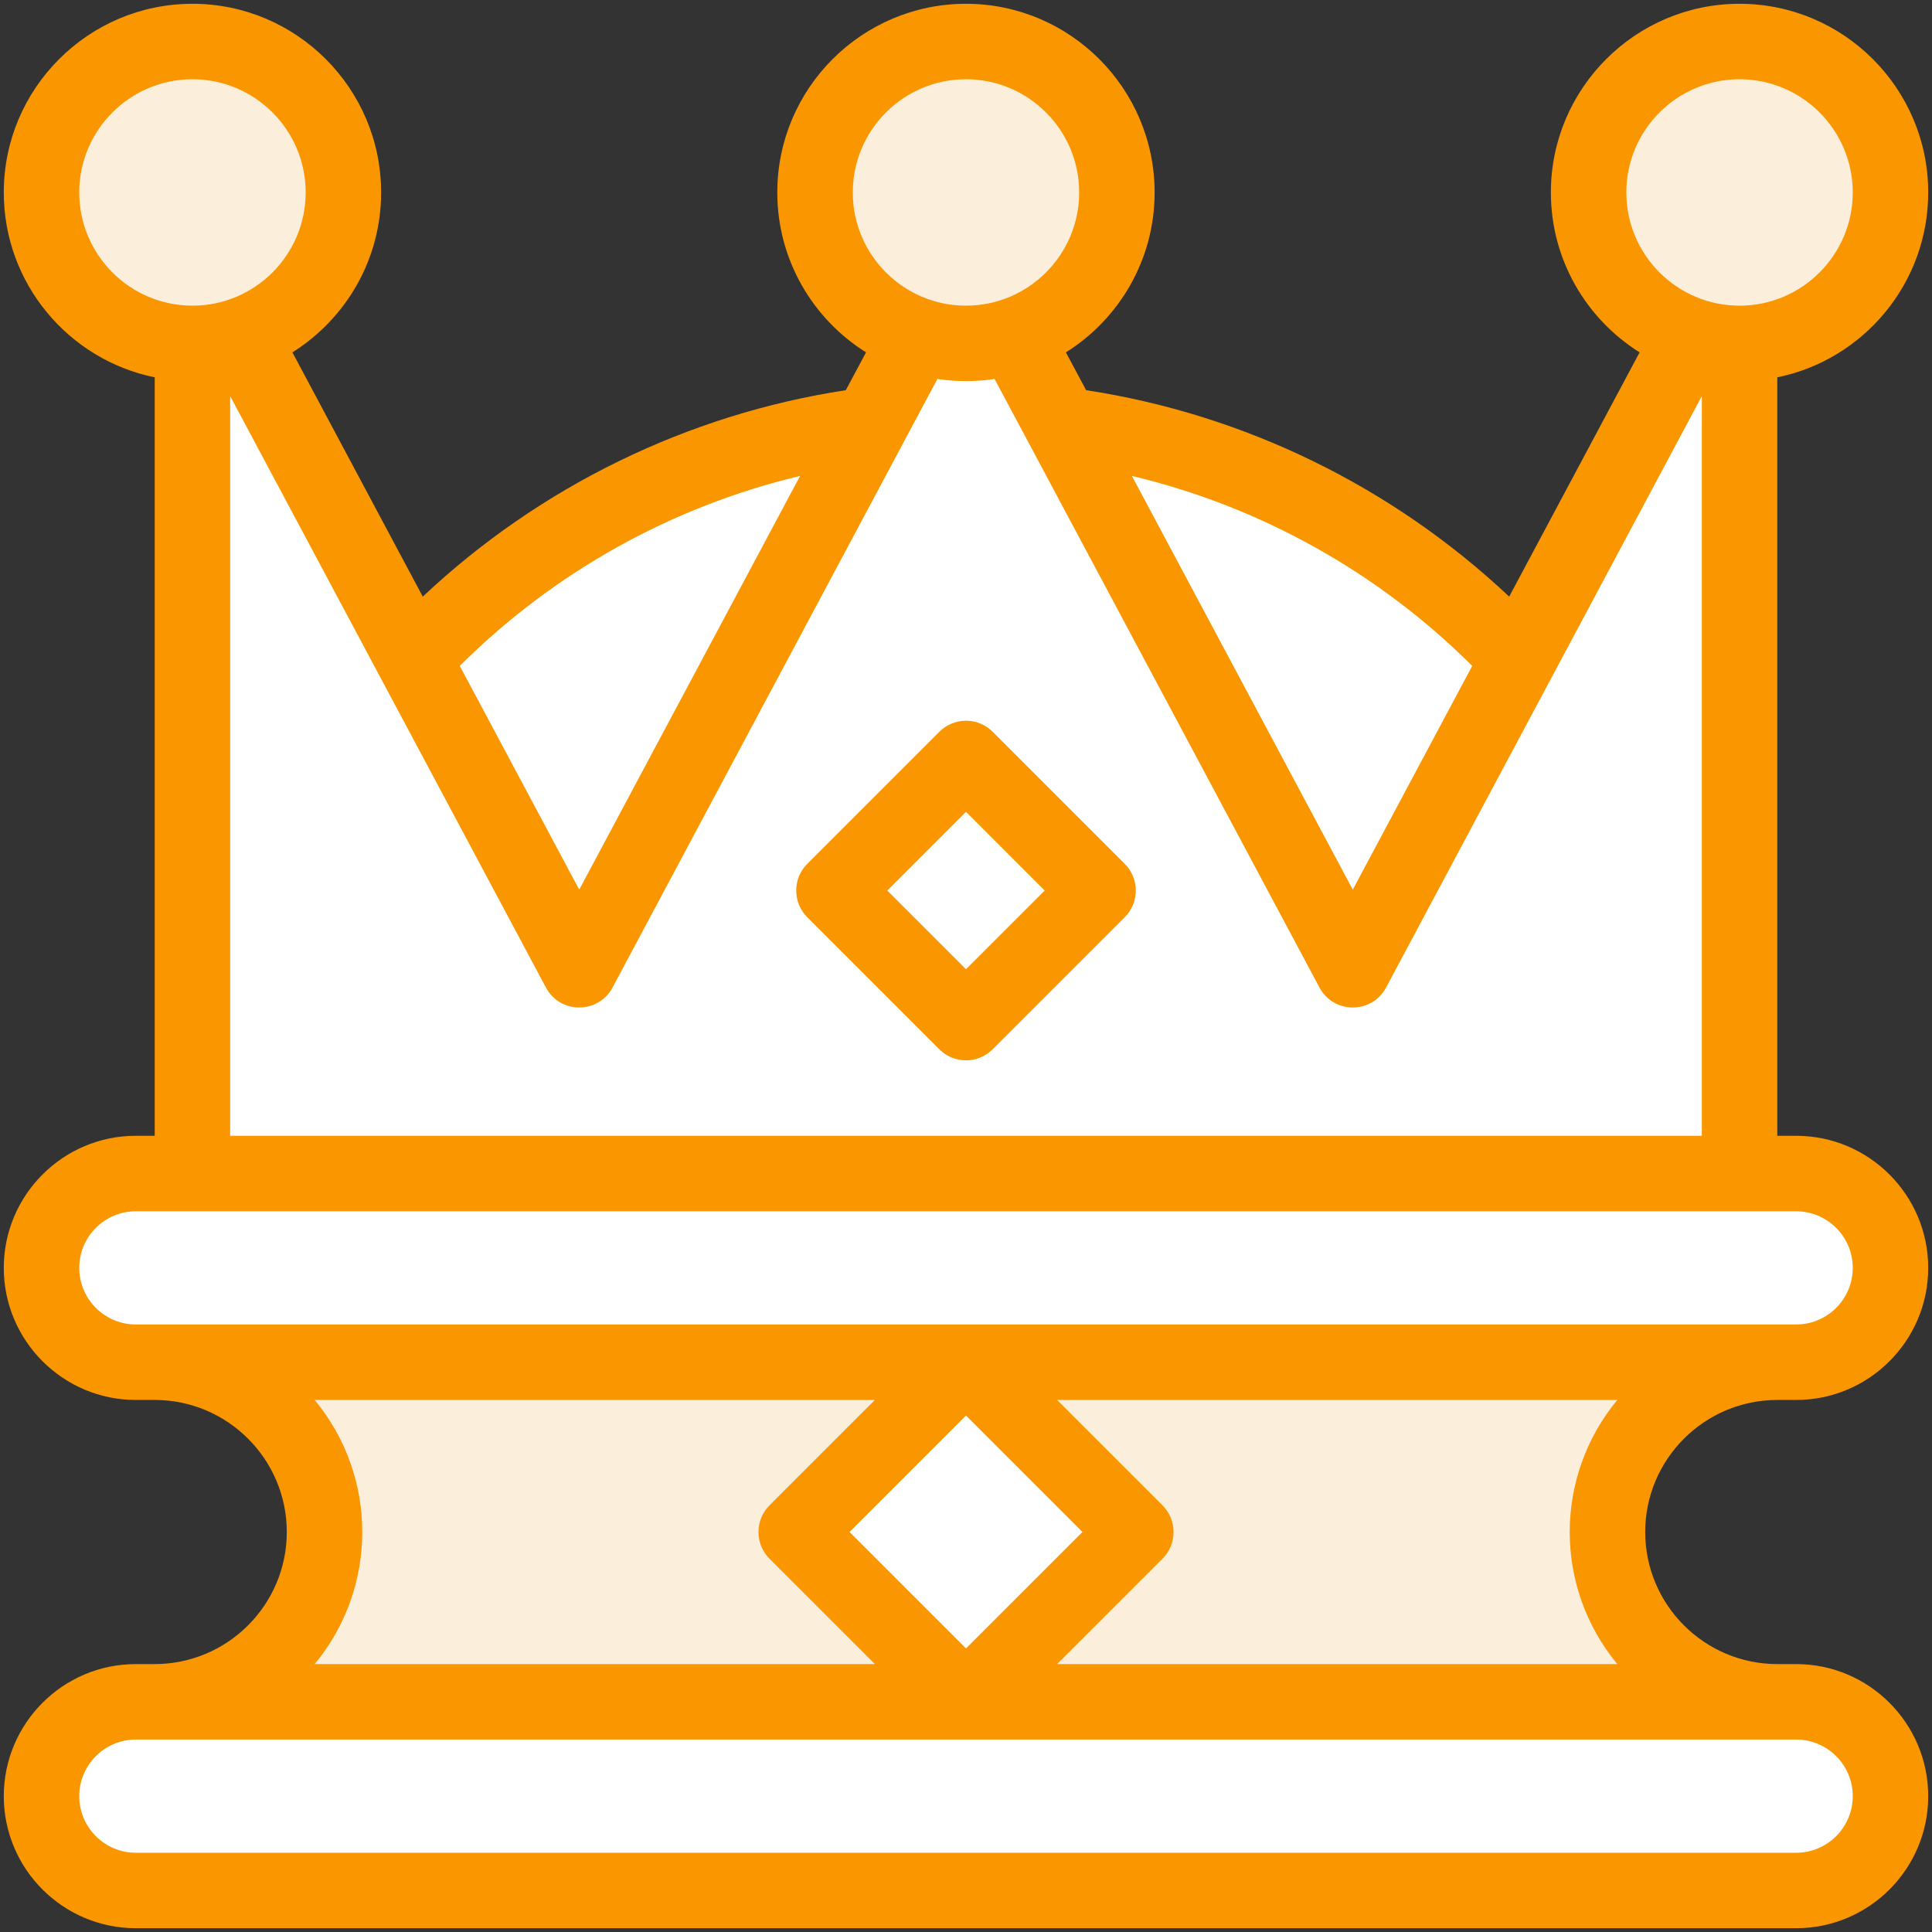 <svg width="52" height="52" viewBox="0 0 52 52" fill="none" xmlns="http://www.w3.org/2000/svg">
<rect x="0" y="0" width="52" height="52" fill="#333333" stroke="none"/>
<g clip-path="url(#clip0_112_173)">
<path d="M43.266 41.234C43.266 38.711 45.312 36.664 47.836 36.664L26 35.513L4.164 36.664C6.688 36.664 8.734 38.711 8.734 41.234C8.734 42.496 8.223 43.639 7.396 44.466C6.569 45.293 5.425 45.805 4.164 45.805L26 47.484L47.836 45.805C46.575 45.805 45.431 45.293 44.604 44.466C43.778 43.639 43.266 42.496 43.266 41.234Z" fill="#FBEFDB"/>
<path d="M26 36.664L21.429 41.234L26 45.805L30.57 41.234L26 36.664Z" fill="white"/>
<path d="M23.418 11.436L21.091 19.913L15.59 26.102L11.612 22.513L11.13 17.748C14.286 14.358 18.587 12.048 23.418 11.436ZM40.87 17.748L40.212 22.188L36.41 26.102L31.654 20.414L28.58 11.436C33.411 12.048 37.713 14.358 40.87 17.748ZM48.344 45.805C49.746 45.805 50.883 46.941 50.883 48.344C50.883 49.044 50.598 49.68 50.139 50.139C49.68 50.598 49.044 50.883 48.344 50.883H3.656C2.254 50.883 1.117 49.746 1.117 48.344C1.117 47.643 1.402 47.007 1.861 46.548C2.32 46.089 2.955 45.805 3.656 45.805H4.164H26H47.836H48.344Z" fill="white"/>
<path d="M45.523 9.031L40.87 17.748L36.41 26.102L28.58 11.436L27.296 9.031H24.702L23.418 11.436L15.59 26.102L11.13 17.748L6.477 9.031L5.18 9.242V31.586L25.999 33.617L46.82 31.586V9.242L45.523 9.031Z" fill="white"/>
<path d="M25.999 20.414L22.445 23.969L26 27.523L29.554 23.969L25.999 20.414Z" fill="white"/>
<path d="M48.344 31.586C49.746 31.586 50.883 32.722 50.883 34.125C50.883 34.826 50.598 35.462 50.139 35.921C49.68 36.38 49.044 36.664 48.344 36.664H47.836H26H4.164H3.656C2.254 36.664 1.117 35.528 1.117 34.125C1.117 33.424 1.402 32.788 1.861 32.329C2.32 31.87 2.955 31.586 3.656 31.586H5.18H46.82H48.344Z" fill="white"/>
<path d="M5.18 1.117C7.423 1.117 9.242 2.936 9.242 5.18C9.242 6.969 8.084 8.489 6.477 9.031C6.069 9.168 5.634 9.242 5.18 9.242C2.936 9.242 1.117 7.423 1.117 5.18C1.117 2.936 2.936 1.117 5.18 1.117ZM25.999 1.117C28.244 1.117 30.061 2.936 30.061 5.18C30.061 6.97 28.904 8.49 27.296 9.031C26.889 9.168 26.453 9.242 25.999 9.242C25.545 9.242 25.109 9.168 24.702 9.031C23.094 8.49 21.936 6.97 21.936 5.18C21.936 2.936 23.756 1.117 25.999 1.117ZM46.82 1.117C49.064 1.117 50.883 2.936 50.883 5.18C50.883 7.423 49.064 9.242 46.82 9.242C46.366 9.242 45.93 9.168 45.523 9.031C43.916 8.489 42.758 6.969 42.758 5.18C42.758 2.936 44.577 1.117 46.82 1.117Z" fill="#FBEFDB"/>
<path d="M47.836 37.68H48.344C50.304 37.68 51.898 36.085 51.898 34.125C51.898 32.165 50.304 30.57 48.344 30.57H47.836V10.156C50.151 9.684 51.898 7.632 51.898 5.18C51.898 2.38 49.62 0.102 46.82 0.102C44.02 0.102 41.742 2.38 41.742 5.18C41.742 6.992 42.697 8.585 44.13 9.484L40.62 16.058C37.476 13.099 33.495 11.152 29.233 10.502L28.689 9.484C30.122 8.585 31.077 6.992 31.077 5.18C31.077 2.38 28.799 0.102 25.999 0.102C23.199 0.102 20.921 2.38 20.921 5.18C20.921 6.992 21.876 8.585 23.309 9.484L22.765 10.502C18.504 11.152 14.523 13.099 11.379 16.058L7.87 9.484C9.303 8.585 10.258 6.992 10.258 5.18C10.258 2.38 7.98 0.102 5.18 0.102C2.38 0.102 0.102 2.38 0.102 5.18C0.102 7.632 1.849 9.684 4.164 10.156V30.57H3.656C1.696 30.57 0.102 32.165 0.102 34.125C0.102 36.085 1.696 37.68 3.656 37.68H4.164C6.124 37.68 7.719 39.274 7.719 41.234C7.719 43.194 6.124 44.789 4.164 44.789H3.656C1.696 44.789 0.102 46.384 0.102 48.344C0.102 50.304 1.696 51.898 3.656 51.898H48.344C50.304 51.898 51.898 50.304 51.898 48.344C51.898 46.384 50.304 44.789 48.344 44.789H47.836C45.876 44.789 44.281 43.194 44.281 41.234C44.281 39.274 45.876 37.68 47.836 37.68ZM46.82 2.133C48.5 2.133 49.867 3.5 49.867 5.18C49.867 6.86 48.5 8.227 46.82 8.227C45.14 8.227 43.773 6.86 43.773 5.18C43.773 3.5 45.14 2.133 46.82 2.133ZM39.625 17.923L36.41 23.945L30.465 12.81C33.913 13.63 37.094 15.4 39.625 17.923ZM25.999 2.133C27.679 2.133 29.046 3.5 29.046 5.18C29.046 6.86 27.679 8.227 25.999 8.227C24.319 8.227 22.953 6.86 22.953 5.18C22.953 3.5 24.319 2.133 25.999 2.133ZM21.534 12.81L15.59 23.945L12.375 17.923C14.905 15.4 18.085 13.63 21.534 12.81ZM2.133 5.18C2.133 3.5 3.5 2.133 5.18 2.133C6.86 2.133 8.227 3.5 8.227 5.18C8.227 6.86 6.86 8.227 5.18 8.227C3.5 8.227 2.133 6.86 2.133 5.18ZM6.195 10.661L14.694 26.58C15.076 27.296 16.104 27.295 16.486 26.58L25.23 10.2C25.738 10.277 26.259 10.277 26.769 10.2C27.206 11.019 35.198 25.987 35.514 26.58C35.897 27.296 36.925 27.295 37.306 26.58L45.805 10.661V30.57H6.195V10.661ZM2.133 34.125C2.133 33.285 2.816 32.602 3.656 32.602H48.344C49.184 32.602 49.867 33.285 49.867 34.125C49.867 34.965 49.184 35.648 48.344 35.648C46.442 35.648 5.558 35.648 3.656 35.648C2.816 35.648 2.133 34.965 2.133 34.125ZM8.47 37.68H23.548L20.712 40.516C20.315 40.913 20.315 41.556 20.712 41.953L23.548 44.789H8.47C10.178 42.724 10.177 39.744 8.47 37.68ZM26 38.1L29.134 41.234L26 44.368L22.866 41.234L26 38.1ZM49.867 48.344C49.867 49.184 49.184 49.867 48.344 49.867H3.656C2.816 49.867 2.133 49.184 2.133 48.344C2.133 47.504 2.816 46.82 3.656 46.82C5.557 46.82 46.444 46.82 48.344 46.82C49.184 46.82 49.867 47.504 49.867 48.344ZM28.452 44.789L31.289 41.953C31.685 41.556 31.685 40.913 31.289 40.516L28.452 37.68H43.53C41.822 39.745 41.823 42.725 43.53 44.789H28.452Z" fill="#FA9700"/>
<path d="M26.718 19.696C26.322 19.299 25.679 19.299 25.282 19.696L21.727 23.251C21.331 23.647 21.331 24.29 21.727 24.687L25.282 28.242C25.678 28.638 26.321 28.638 26.718 28.242L30.273 24.687C30.669 24.29 30.669 23.647 30.273 23.251L26.718 19.696ZM26 26.087L23.882 23.969L26 21.85L28.118 23.969L26 26.087Z" fill="#FA9700"/>
</g>
<defs>
<clipPath id="clip0_112_173">
<rect width="52" height="52" fill="white"/>
</clipPath>
</defs>
</svg>
